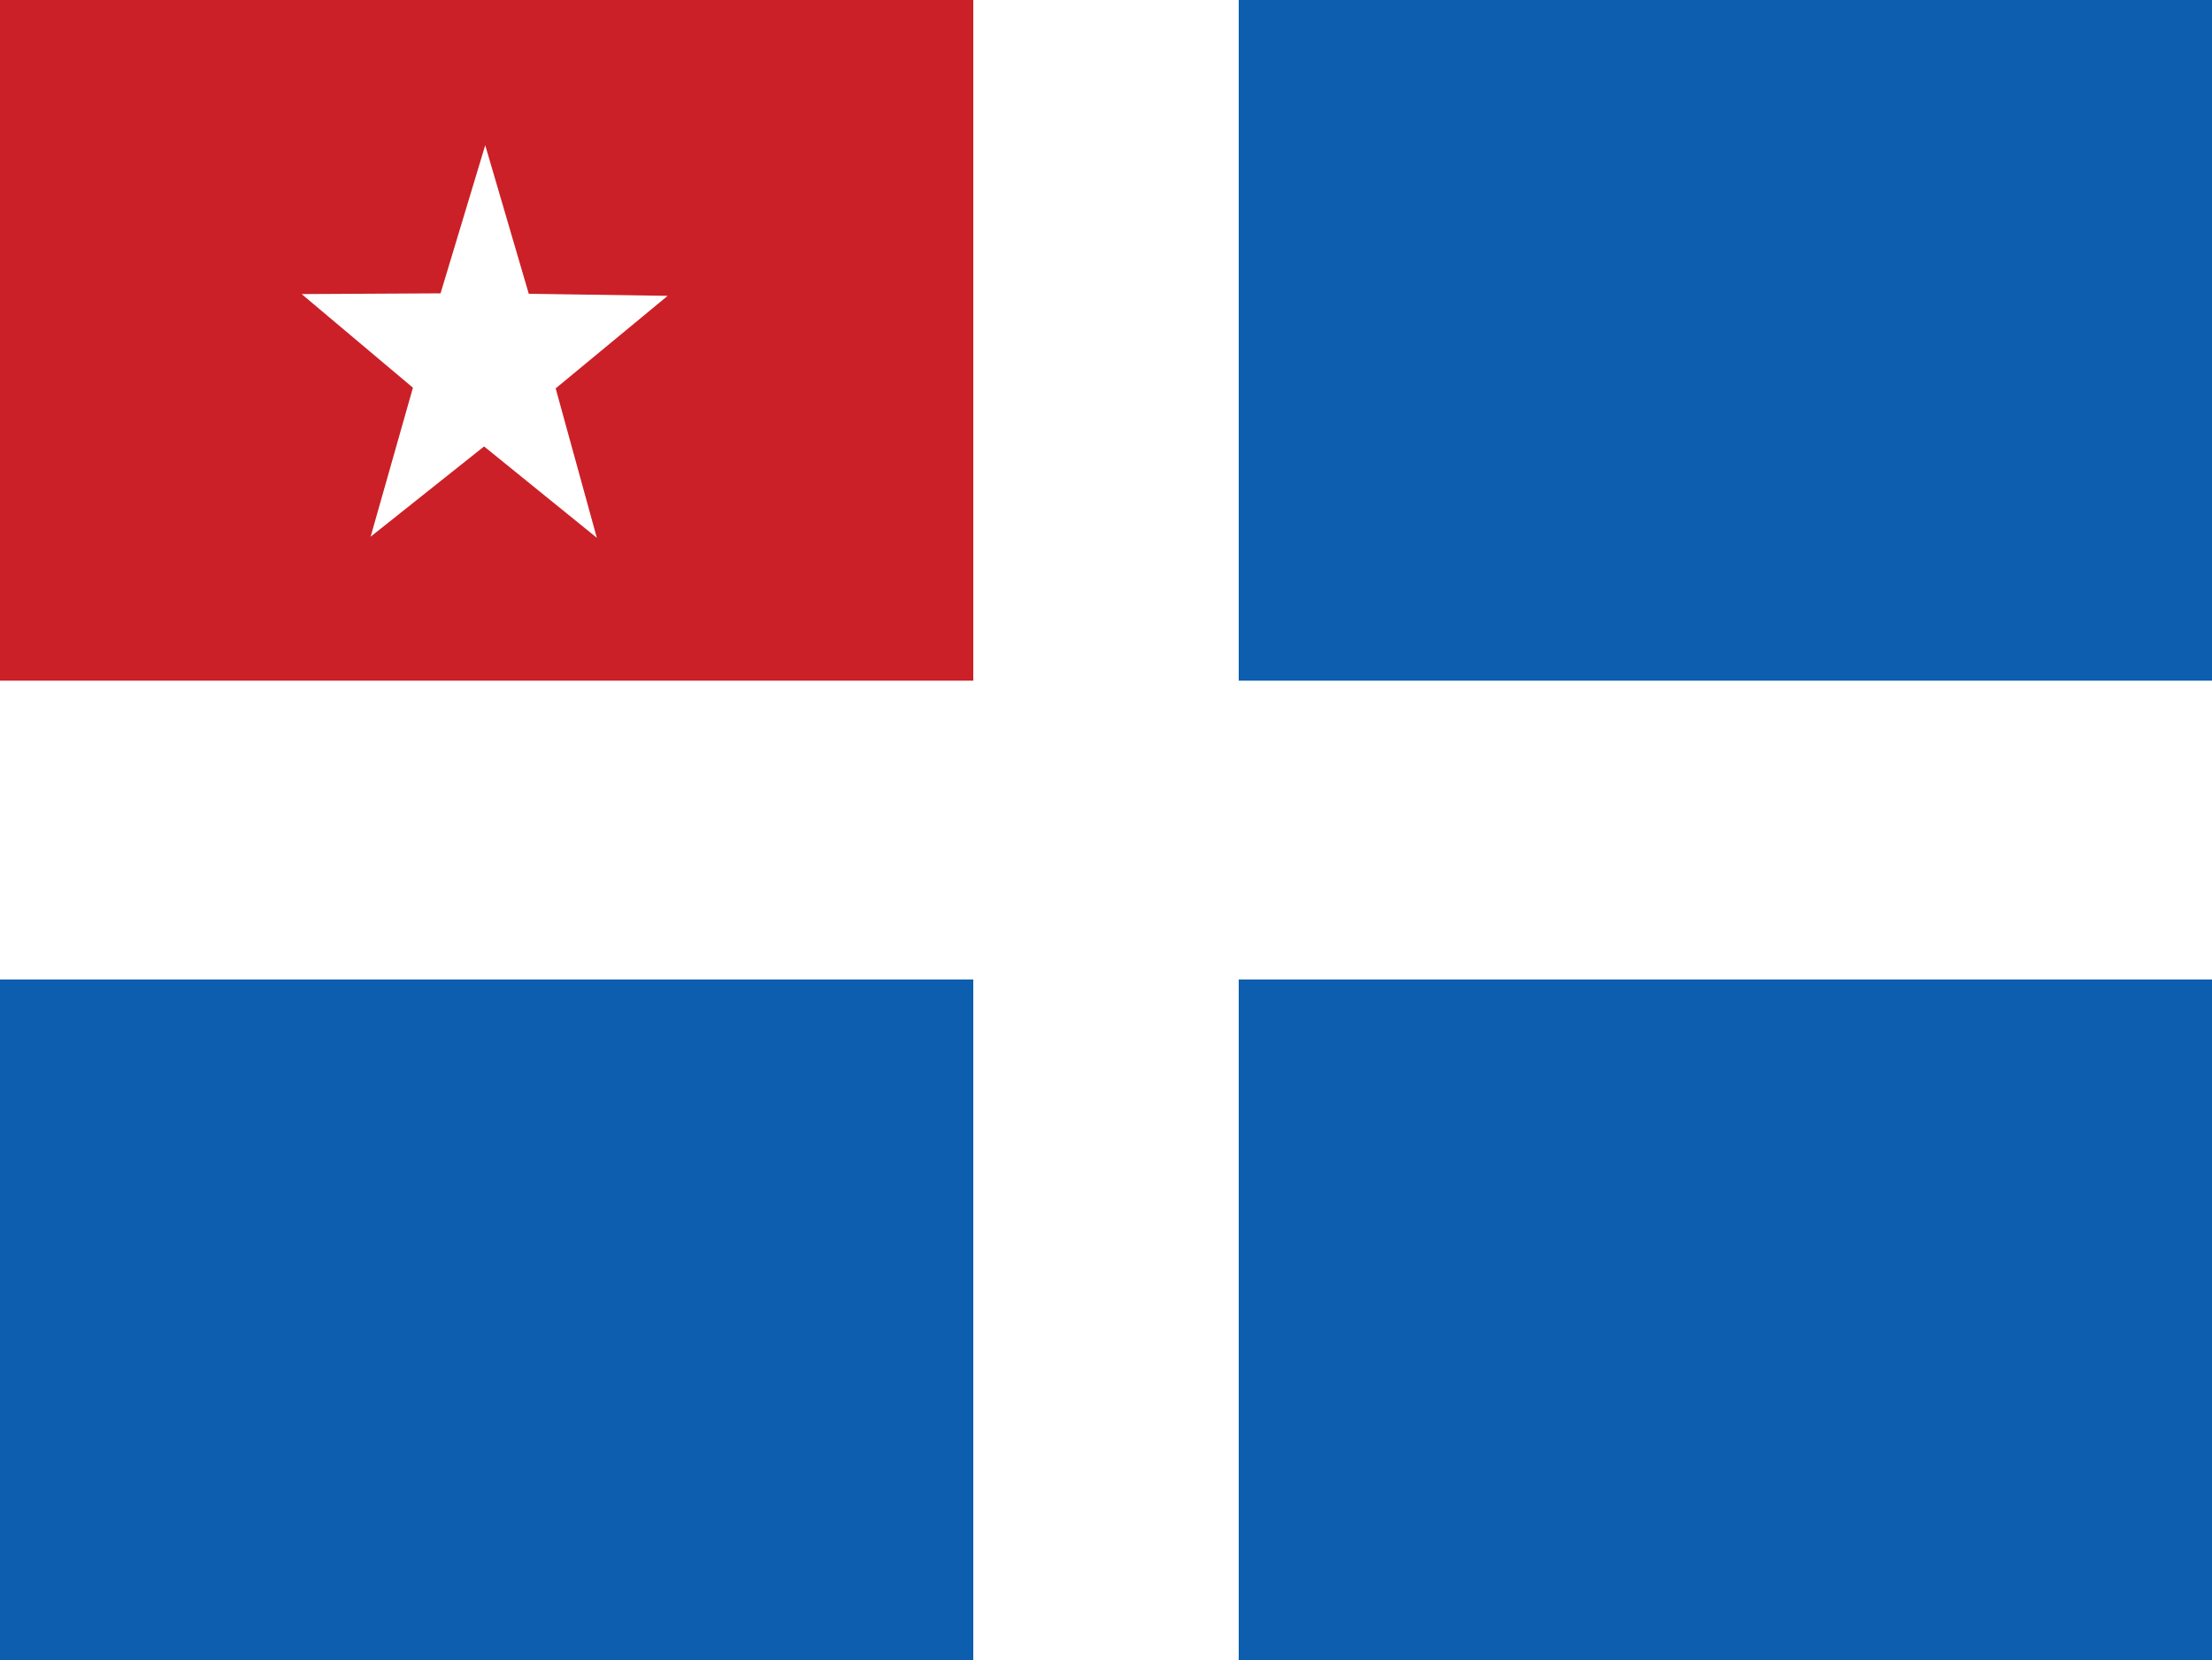 <?xml version="1.0" encoding="UTF-8" standalone="no"?>
<svg
   version="1.1"
   width="1066"
   height="800"
   id="svg2"
   xmlns="http://www.w3.org/2000/svg"
   xmlns:svg="http://www.w3.org/2000/svg"
   xmlns:rdf="http://www.w3.org/1999/02/22-rdf-syntax-ns#"
   xmlns:cc="http://creativecommons.org/ns#"
   xmlns:dc="http://purl.org/dc/elements/1.1/">
  <defs
     id="defs18" />
  <rect
     fill="#ffffff"
     width="1066"
     height="800"
     id="rect4"
     x="0"
     y="0"
     style="stroke-width:0.943" />
  <rect
     fill="#cb2027"
     width="469.04"
     height="328"
     id="rect6"
     x="0"
     y="0"
     style="stroke-width:0.943" />
  <rect
     x="596.96"
     fill="#0A78B3"
     width="469.04"
     height="328"
     id="rect8"
     style="fill:#0d5eaf;fill-opacity:1;stroke-width:0.943"
     y="0" />
  <rect
     y="472"
     fill="#0A78B3"
     width="469.04"
     height="328"
     id="rect10"
     style="fill:#0d5eaf;fill-opacity:1;stroke-width:0.943"
     x="0" />
  <rect
     x="596.96"
     y="472"
     fill="#0A78B3"
     width="469.04"
     height="328"
     id="rect12"
     style="fill:#0d5eaf;fill-opacity:1;stroke-width:0.943" />
  <path
     style="fill:#ffffff;fill-opacity:1;fill-rule:nonzero;stroke:none"
     id="path2828"
     d="m -125.424,232.203 -61.192,-44.02 -61.568,43.492 22.956,-71.8 -60.389,-45.115 75.379,-0.355 24.245,-71.375 23.631,71.58 75.374,1.003 -60.775,44.594 z"
     transform="matrix(0.888,0,0,1,398.997,26.949)" />
</svg>
